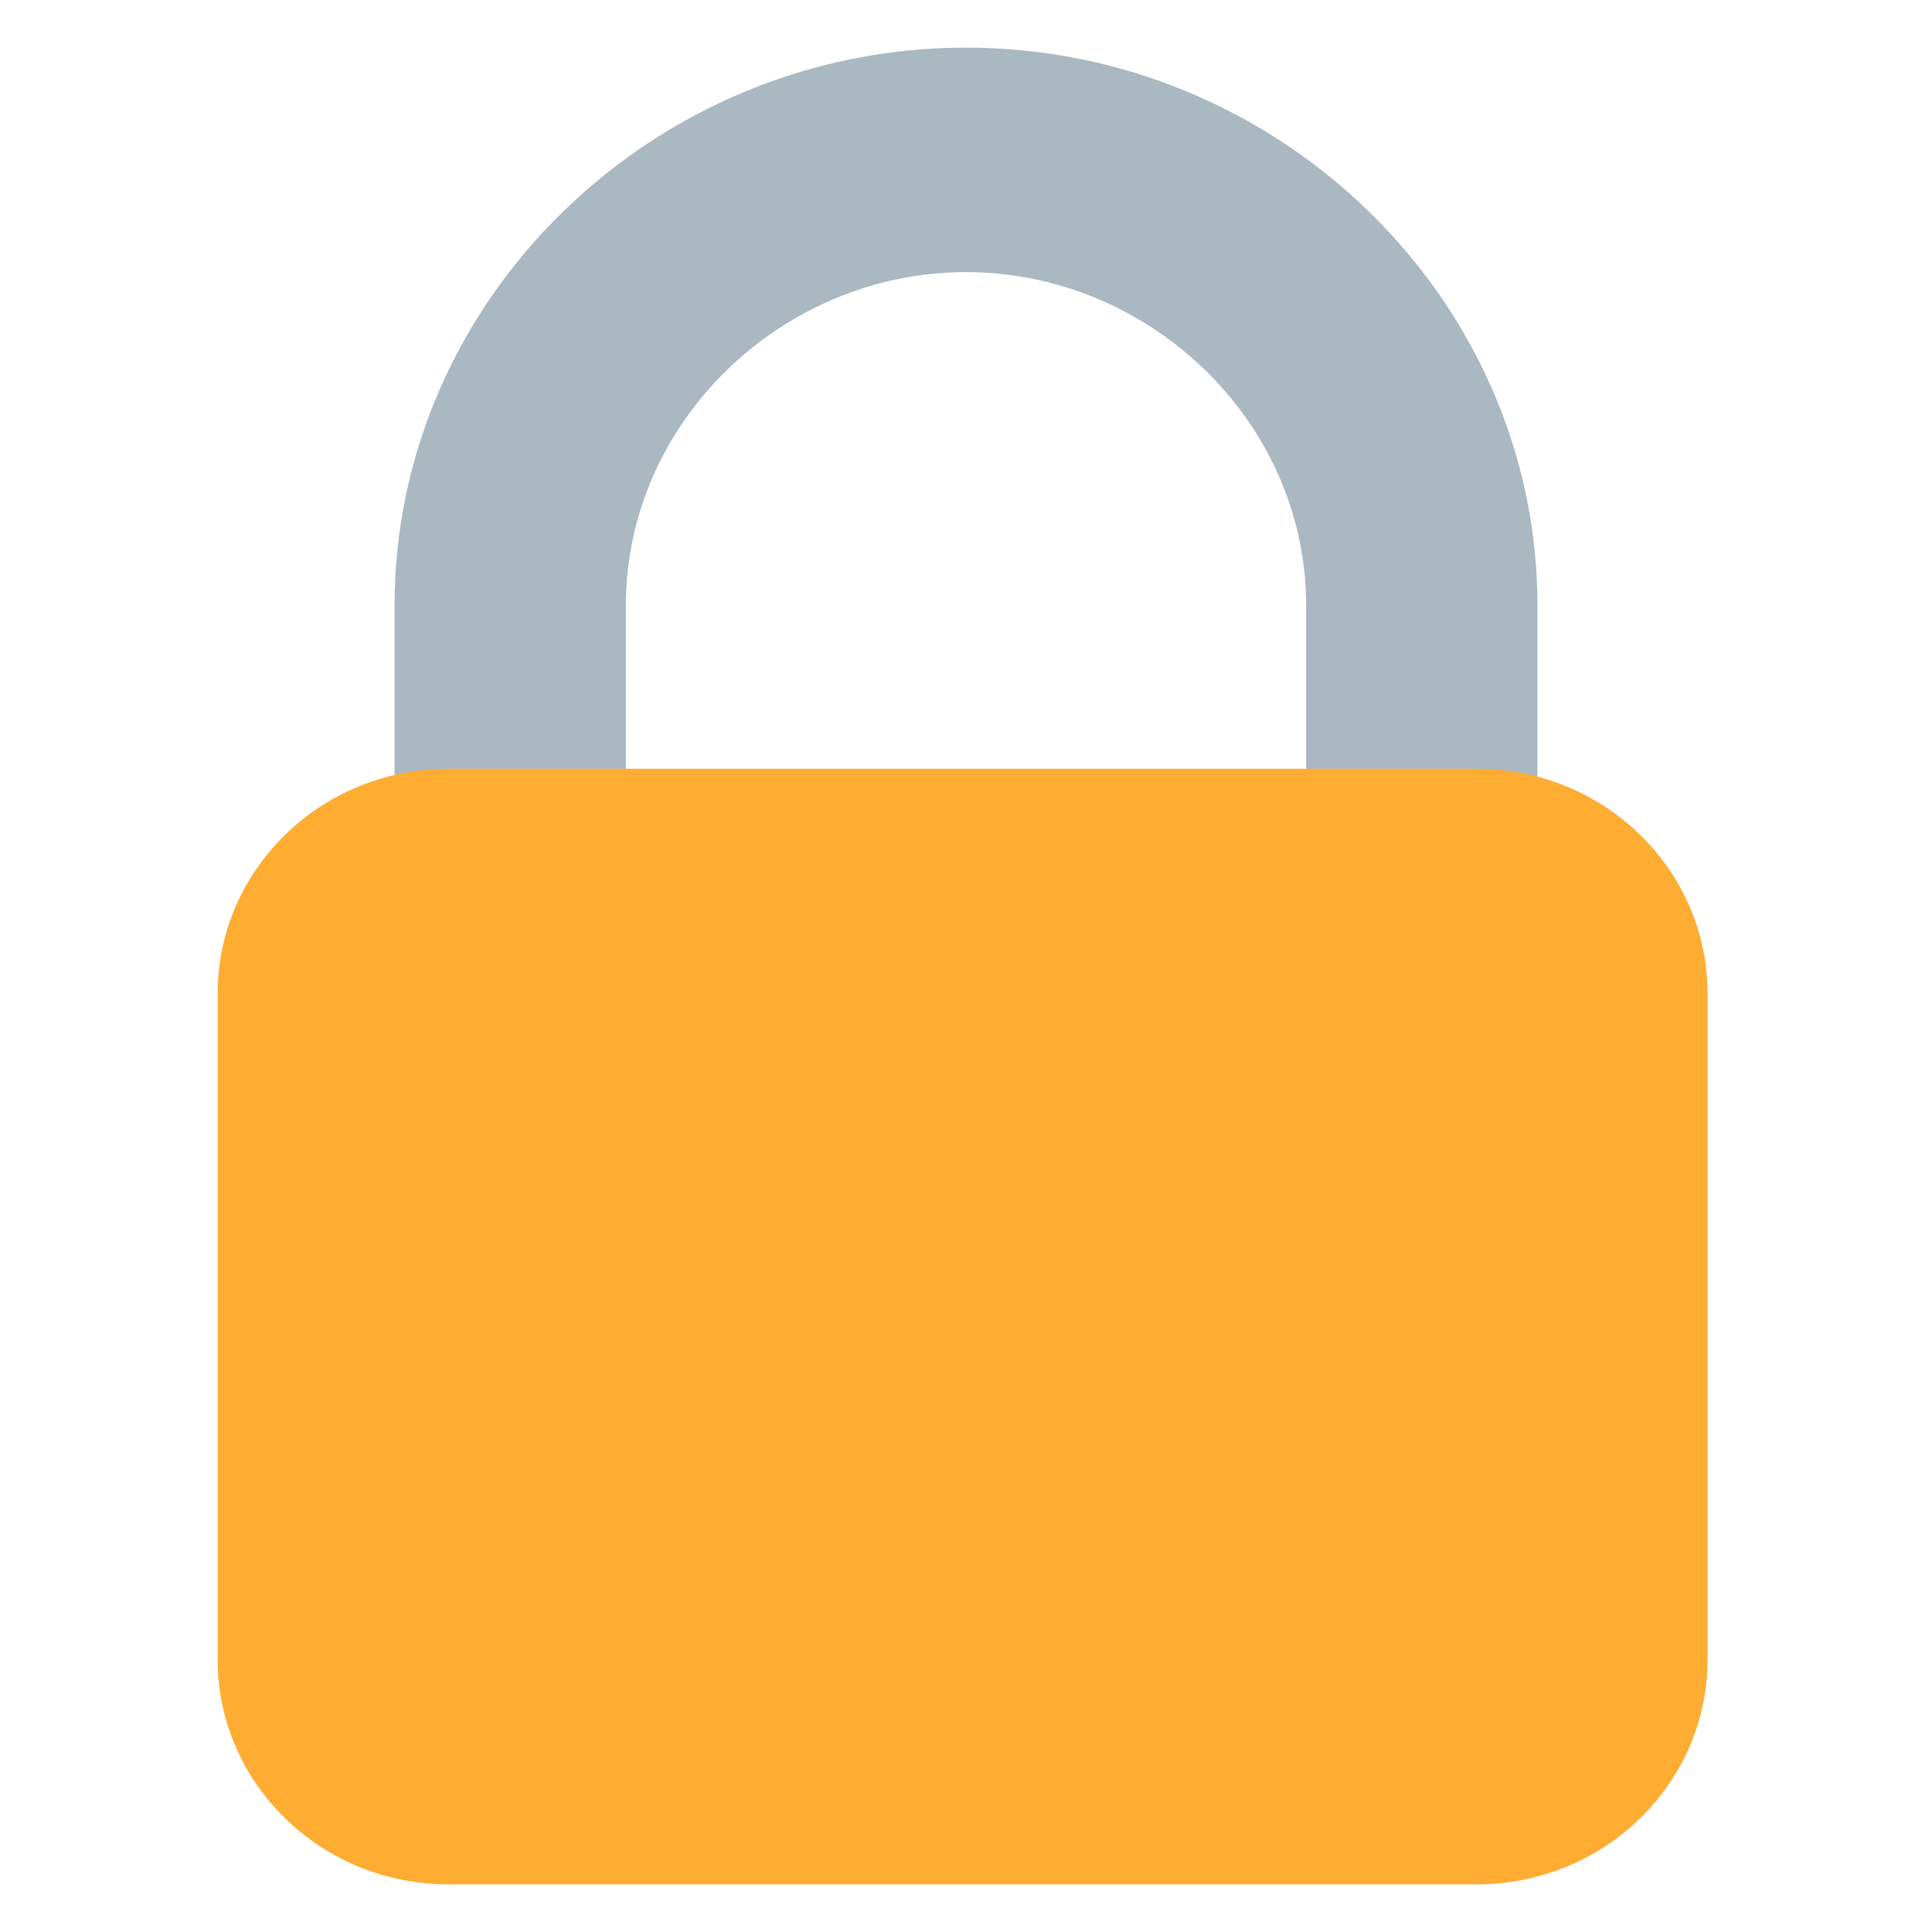 <svg xmlns="http://www.w3.org/2000/svg" xmlns:xlink="http://www.w3.org/1999/xlink" x="0px" y="0px" viewBox="0 0 28.4 28.4" style="enable-background:new 0 0 28.4 28.4;" xml:space="preserve"><style type="text/css">	.st0{fill:#AAB8C2;}	.st1{fill:#FFAC33;}</style><g id="Layer_1">	<g id="Layer_1_1_">	</g></g><g id="emoji_collection">	<path class="st0" d="M14.2,0.7c-4.6,0-8.4,3.7-8.4,8.2V17h3.4V8.9c0-2.7,2.3-4.9,5-4.9s5,2.2,5,4.9V17h3.4V8.9  C22.6,4.4,18.8,0.7,14.2,0.7z"></path>	<path class="st1" d="M25.1,24.4c0,1.8-1.5,3.3-3.4,3.3H6.6c-1.9,0-3.4-1.5-3.4-3.3v-9.8c0-1.8,1.5-3.3,3.4-3.3h15.1  c1.9,0,3.4,1.5,3.4,3.3V24.4z"></path></g></svg>